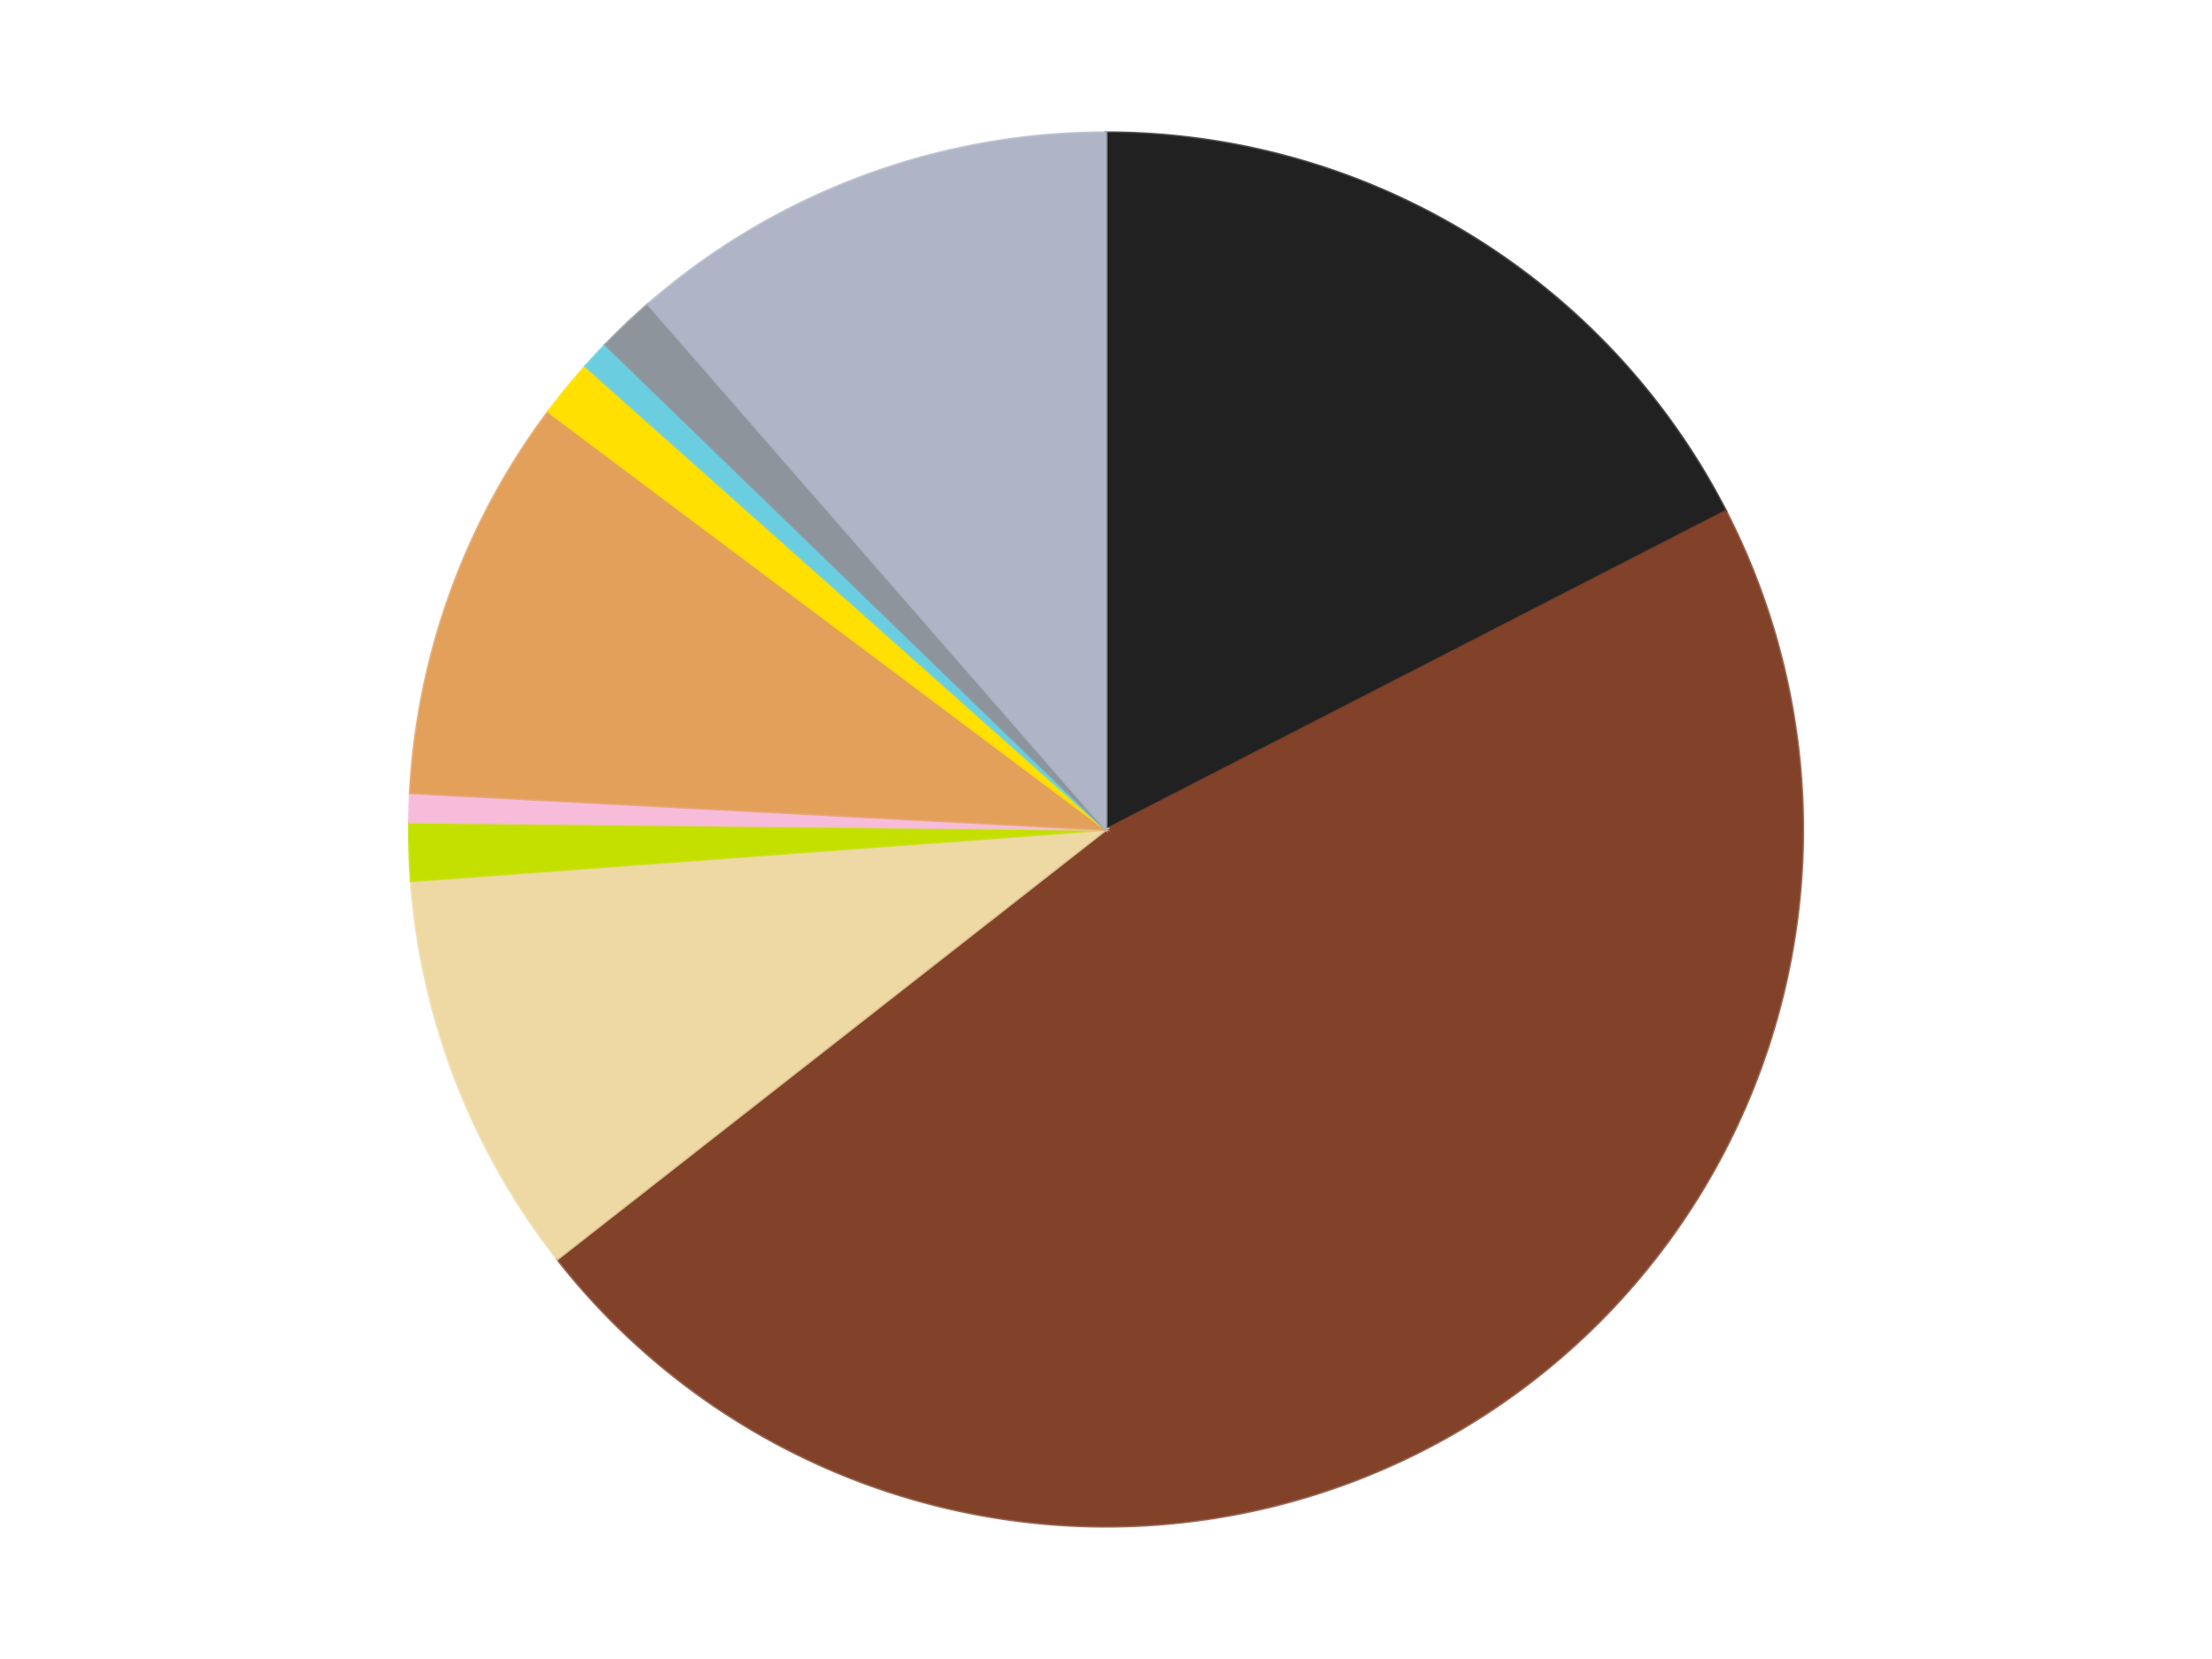<?xml version='1.0' encoding='utf-8'?>
<svg xmlns="http://www.w3.org/2000/svg" xmlns:xlink="http://www.w3.org/1999/xlink" id="chart-9e24d310-8afa-47b7-a99f-2306ddf31a86" class="pygal-chart" viewBox="0 0 800 600"><!--Generated with pygal 3.0.4 (lxml) ©Kozea 2012-2016 on 2024-07-01--><!--http://pygal.org--><!--http://github.com/Kozea/pygal--><defs><style type="text/css">#chart-9e24d310-8afa-47b7-a99f-2306ddf31a86{-webkit-user-select:none;-webkit-font-smoothing:antialiased;font-family:Consolas,"Liberation Mono",Menlo,Courier,monospace}#chart-9e24d310-8afa-47b7-a99f-2306ddf31a86 .title{font-family:Consolas,"Liberation Mono",Menlo,Courier,monospace;font-size:16px}#chart-9e24d310-8afa-47b7-a99f-2306ddf31a86 .legends .legend text{font-family:Consolas,"Liberation Mono",Menlo,Courier,monospace;font-size:14px}#chart-9e24d310-8afa-47b7-a99f-2306ddf31a86 .axis text{font-family:Consolas,"Liberation Mono",Menlo,Courier,monospace;font-size:10px}#chart-9e24d310-8afa-47b7-a99f-2306ddf31a86 .axis text.major{font-family:Consolas,"Liberation Mono",Menlo,Courier,monospace;font-size:10px}#chart-9e24d310-8afa-47b7-a99f-2306ddf31a86 .text-overlay text.value{font-family:Consolas,"Liberation Mono",Menlo,Courier,monospace;font-size:16px}#chart-9e24d310-8afa-47b7-a99f-2306ddf31a86 .text-overlay text.label{font-family:Consolas,"Liberation Mono",Menlo,Courier,monospace;font-size:10px}#chart-9e24d310-8afa-47b7-a99f-2306ddf31a86 .tooltip{font-family:Consolas,"Liberation Mono",Menlo,Courier,monospace;font-size:14px}#chart-9e24d310-8afa-47b7-a99f-2306ddf31a86 text.no_data{font-family:Consolas,"Liberation Mono",Menlo,Courier,monospace;font-size:64px}
#chart-9e24d310-8afa-47b7-a99f-2306ddf31a86{background-color:transparent}#chart-9e24d310-8afa-47b7-a99f-2306ddf31a86 path,#chart-9e24d310-8afa-47b7-a99f-2306ddf31a86 line,#chart-9e24d310-8afa-47b7-a99f-2306ddf31a86 rect,#chart-9e24d310-8afa-47b7-a99f-2306ddf31a86 circle{-webkit-transition:150ms;-moz-transition:150ms;transition:150ms}#chart-9e24d310-8afa-47b7-a99f-2306ddf31a86 .graph &gt; .background{fill:transparent}#chart-9e24d310-8afa-47b7-a99f-2306ddf31a86 .plot &gt; .background{fill:transparent}#chart-9e24d310-8afa-47b7-a99f-2306ddf31a86 .graph{fill:rgba(0,0,0,.87)}#chart-9e24d310-8afa-47b7-a99f-2306ddf31a86 text.no_data{fill:rgba(0,0,0,1)}#chart-9e24d310-8afa-47b7-a99f-2306ddf31a86 .title{fill:rgba(0,0,0,1)}#chart-9e24d310-8afa-47b7-a99f-2306ddf31a86 .legends .legend text{fill:rgba(0,0,0,.87)}#chart-9e24d310-8afa-47b7-a99f-2306ddf31a86 .legends .legend:hover text{fill:rgba(0,0,0,1)}#chart-9e24d310-8afa-47b7-a99f-2306ddf31a86 .axis .line{stroke:rgba(0,0,0,1)}#chart-9e24d310-8afa-47b7-a99f-2306ddf31a86 .axis .guide.line{stroke:rgba(0,0,0,.54)}#chart-9e24d310-8afa-47b7-a99f-2306ddf31a86 .axis .major.line{stroke:rgba(0,0,0,.87)}#chart-9e24d310-8afa-47b7-a99f-2306ddf31a86 .axis text.major{fill:rgba(0,0,0,1)}#chart-9e24d310-8afa-47b7-a99f-2306ddf31a86 .axis.y .guides:hover .guide.line,#chart-9e24d310-8afa-47b7-a99f-2306ddf31a86 .line-graph .axis.x .guides:hover .guide.line,#chart-9e24d310-8afa-47b7-a99f-2306ddf31a86 .stackedline-graph .axis.x .guides:hover .guide.line,#chart-9e24d310-8afa-47b7-a99f-2306ddf31a86 .xy-graph .axis.x .guides:hover .guide.line{stroke:rgba(0,0,0,1)}#chart-9e24d310-8afa-47b7-a99f-2306ddf31a86 .axis .guides:hover text{fill:rgba(0,0,0,1)}#chart-9e24d310-8afa-47b7-a99f-2306ddf31a86 .reactive{fill-opacity:1.0;stroke-opacity:.8;stroke-width:1}#chart-9e24d310-8afa-47b7-a99f-2306ddf31a86 .ci{stroke:rgba(0,0,0,.87)}#chart-9e24d310-8afa-47b7-a99f-2306ddf31a86 .reactive.active,#chart-9e24d310-8afa-47b7-a99f-2306ddf31a86 .active .reactive{fill-opacity:0.6;stroke-opacity:.9;stroke-width:4}#chart-9e24d310-8afa-47b7-a99f-2306ddf31a86 .ci .reactive.active{stroke-width:1.5}#chart-9e24d310-8afa-47b7-a99f-2306ddf31a86 .series text{fill:rgba(0,0,0,1)}#chart-9e24d310-8afa-47b7-a99f-2306ddf31a86 .tooltip rect{fill:transparent;stroke:rgba(0,0,0,1);-webkit-transition:opacity 150ms;-moz-transition:opacity 150ms;transition:opacity 150ms}#chart-9e24d310-8afa-47b7-a99f-2306ddf31a86 .tooltip .label{fill:rgba(0,0,0,.87)}#chart-9e24d310-8afa-47b7-a99f-2306ddf31a86 .tooltip .label{fill:rgba(0,0,0,.87)}#chart-9e24d310-8afa-47b7-a99f-2306ddf31a86 .tooltip .legend{font-size:.8em;fill:rgba(0,0,0,.54)}#chart-9e24d310-8afa-47b7-a99f-2306ddf31a86 .tooltip .x_label{font-size:.6em;fill:rgba(0,0,0,1)}#chart-9e24d310-8afa-47b7-a99f-2306ddf31a86 .tooltip .xlink{font-size:.5em;text-decoration:underline}#chart-9e24d310-8afa-47b7-a99f-2306ddf31a86 .tooltip .value{font-size:1.5em}#chart-9e24d310-8afa-47b7-a99f-2306ddf31a86 .bound{font-size:.5em}#chart-9e24d310-8afa-47b7-a99f-2306ddf31a86 .max-value{font-size:.75em;fill:rgba(0,0,0,.54)}#chart-9e24d310-8afa-47b7-a99f-2306ddf31a86 .map-element{fill:transparent;stroke:rgba(0,0,0,.54) !important}#chart-9e24d310-8afa-47b7-a99f-2306ddf31a86 .map-element .reactive{fill-opacity:inherit;stroke-opacity:inherit}#chart-9e24d310-8afa-47b7-a99f-2306ddf31a86 .color-0,#chart-9e24d310-8afa-47b7-a99f-2306ddf31a86 .color-0 a:visited{stroke:#F44336;fill:#F44336}#chart-9e24d310-8afa-47b7-a99f-2306ddf31a86 .color-1,#chart-9e24d310-8afa-47b7-a99f-2306ddf31a86 .color-1 a:visited{stroke:#3F51B5;fill:#3F51B5}#chart-9e24d310-8afa-47b7-a99f-2306ddf31a86 .color-2,#chart-9e24d310-8afa-47b7-a99f-2306ddf31a86 .color-2 a:visited{stroke:#009688;fill:#009688}#chart-9e24d310-8afa-47b7-a99f-2306ddf31a86 .color-3,#chart-9e24d310-8afa-47b7-a99f-2306ddf31a86 .color-3 a:visited{stroke:#FFC107;fill:#FFC107}#chart-9e24d310-8afa-47b7-a99f-2306ddf31a86 .color-4,#chart-9e24d310-8afa-47b7-a99f-2306ddf31a86 .color-4 a:visited{stroke:#FF5722;fill:#FF5722}#chart-9e24d310-8afa-47b7-a99f-2306ddf31a86 .color-5,#chart-9e24d310-8afa-47b7-a99f-2306ddf31a86 .color-5 a:visited{stroke:#9C27B0;fill:#9C27B0}#chart-9e24d310-8afa-47b7-a99f-2306ddf31a86 .color-6,#chart-9e24d310-8afa-47b7-a99f-2306ddf31a86 .color-6 a:visited{stroke:#03A9F4;fill:#03A9F4}#chart-9e24d310-8afa-47b7-a99f-2306ddf31a86 .color-7,#chart-9e24d310-8afa-47b7-a99f-2306ddf31a86 .color-7 a:visited{stroke:#8BC34A;fill:#8BC34A}#chart-9e24d310-8afa-47b7-a99f-2306ddf31a86 .color-8,#chart-9e24d310-8afa-47b7-a99f-2306ddf31a86 .color-8 a:visited{stroke:#FF9800;fill:#FF9800}#chart-9e24d310-8afa-47b7-a99f-2306ddf31a86 .color-9,#chart-9e24d310-8afa-47b7-a99f-2306ddf31a86 .color-9 a:visited{stroke:#E91E63;fill:#E91E63}#chart-9e24d310-8afa-47b7-a99f-2306ddf31a86 .text-overlay .color-0 text{fill:black}#chart-9e24d310-8afa-47b7-a99f-2306ddf31a86 .text-overlay .color-1 text{fill:black}#chart-9e24d310-8afa-47b7-a99f-2306ddf31a86 .text-overlay .color-2 text{fill:black}#chart-9e24d310-8afa-47b7-a99f-2306ddf31a86 .text-overlay .color-3 text{fill:black}#chart-9e24d310-8afa-47b7-a99f-2306ddf31a86 .text-overlay .color-4 text{fill:black}#chart-9e24d310-8afa-47b7-a99f-2306ddf31a86 .text-overlay .color-5 text{fill:black}#chart-9e24d310-8afa-47b7-a99f-2306ddf31a86 .text-overlay .color-6 text{fill:black}#chart-9e24d310-8afa-47b7-a99f-2306ddf31a86 .text-overlay .color-7 text{fill:black}#chart-9e24d310-8afa-47b7-a99f-2306ddf31a86 .text-overlay .color-8 text{fill:black}#chart-9e24d310-8afa-47b7-a99f-2306ddf31a86 .text-overlay .color-9 text{fill:black}
#chart-9e24d310-8afa-47b7-a99f-2306ddf31a86 text.no_data{text-anchor:middle}#chart-9e24d310-8afa-47b7-a99f-2306ddf31a86 .guide.line{fill:none}#chart-9e24d310-8afa-47b7-a99f-2306ddf31a86 .centered{text-anchor:middle}#chart-9e24d310-8afa-47b7-a99f-2306ddf31a86 .title{text-anchor:middle}#chart-9e24d310-8afa-47b7-a99f-2306ddf31a86 .legends .legend text{fill-opacity:1}#chart-9e24d310-8afa-47b7-a99f-2306ddf31a86 .axis.x text{text-anchor:middle}#chart-9e24d310-8afa-47b7-a99f-2306ddf31a86 .axis.x:not(.web) text[transform]{text-anchor:start}#chart-9e24d310-8afa-47b7-a99f-2306ddf31a86 .axis.x:not(.web) text[transform].backwards{text-anchor:end}#chart-9e24d310-8afa-47b7-a99f-2306ddf31a86 .axis.y text{text-anchor:end}#chart-9e24d310-8afa-47b7-a99f-2306ddf31a86 .axis.y text[transform].backwards{text-anchor:start}#chart-9e24d310-8afa-47b7-a99f-2306ddf31a86 .axis.y2 text{text-anchor:start}#chart-9e24d310-8afa-47b7-a99f-2306ddf31a86 .axis.y2 text[transform].backwards{text-anchor:end}#chart-9e24d310-8afa-47b7-a99f-2306ddf31a86 .axis .guide.line{stroke-dasharray:4,4;stroke:black}#chart-9e24d310-8afa-47b7-a99f-2306ddf31a86 .axis .major.guide.line{stroke-dasharray:6,6;stroke:black}#chart-9e24d310-8afa-47b7-a99f-2306ddf31a86 .horizontal .axis.y .guide.line,#chart-9e24d310-8afa-47b7-a99f-2306ddf31a86 .horizontal .axis.y2 .guide.line,#chart-9e24d310-8afa-47b7-a99f-2306ddf31a86 .vertical .axis.x .guide.line{opacity:0}#chart-9e24d310-8afa-47b7-a99f-2306ddf31a86 .horizontal .axis.always_show .guide.line,#chart-9e24d310-8afa-47b7-a99f-2306ddf31a86 .vertical .axis.always_show .guide.line{opacity:1 !important}#chart-9e24d310-8afa-47b7-a99f-2306ddf31a86 .axis.y .guides:hover .guide.line,#chart-9e24d310-8afa-47b7-a99f-2306ddf31a86 .axis.y2 .guides:hover .guide.line,#chart-9e24d310-8afa-47b7-a99f-2306ddf31a86 .axis.x .guides:hover .guide.line{opacity:1}#chart-9e24d310-8afa-47b7-a99f-2306ddf31a86 .axis .guides:hover text{opacity:1}#chart-9e24d310-8afa-47b7-a99f-2306ddf31a86 .nofill{fill:none}#chart-9e24d310-8afa-47b7-a99f-2306ddf31a86 .subtle-fill{fill-opacity:.2}#chart-9e24d310-8afa-47b7-a99f-2306ddf31a86 .dot{stroke-width:1px;fill-opacity:1;stroke-opacity:1}#chart-9e24d310-8afa-47b7-a99f-2306ddf31a86 .dot.active{stroke-width:5px}#chart-9e24d310-8afa-47b7-a99f-2306ddf31a86 .dot.negative{fill:transparent}#chart-9e24d310-8afa-47b7-a99f-2306ddf31a86 text,#chart-9e24d310-8afa-47b7-a99f-2306ddf31a86 tspan{stroke:none !important}#chart-9e24d310-8afa-47b7-a99f-2306ddf31a86 .series text.active{opacity:1}#chart-9e24d310-8afa-47b7-a99f-2306ddf31a86 .tooltip rect{fill-opacity:.95;stroke-width:.5}#chart-9e24d310-8afa-47b7-a99f-2306ddf31a86 .tooltip text{fill-opacity:1}#chart-9e24d310-8afa-47b7-a99f-2306ddf31a86 .showable{visibility:hidden}#chart-9e24d310-8afa-47b7-a99f-2306ddf31a86 .showable.shown{visibility:visible}#chart-9e24d310-8afa-47b7-a99f-2306ddf31a86 .gauge-background{fill:rgba(229,229,229,1);stroke:none}#chart-9e24d310-8afa-47b7-a99f-2306ddf31a86 .bg-lines{stroke:transparent;stroke-width:2px}</style><script type="text/javascript">window.pygal = window.pygal || {};window.pygal.config = window.pygal.config || {};window.pygal.config['9e24d310-8afa-47b7-a99f-2306ddf31a86'] = {"allow_interruptions": false, "box_mode": "extremes", "classes": ["pygal-chart"], "css": ["file://style.css", "file://graph.css"], "defs": [], "disable_xml_declaration": false, "dots_size": 2.5, "dynamic_print_values": false, "explicit_size": false, "fill": false, "force_uri_protocol": "https", "formatter": null, "half_pie": false, "height": 600, "include_x_axis": false, "inner_radius": 0, "interpolate": null, "interpolation_parameters": {}, "interpolation_precision": 250, "inverse_y_axis": false, "js": ["//kozea.github.io/pygal.js/2.0.x/pygal-tooltips.min.js"], "legend_at_bottom": false, "legend_at_bottom_columns": null, "legend_box_size": 12, "logarithmic": false, "margin": 20, "margin_bottom": null, "margin_left": null, "margin_right": null, "margin_top": null, "max_scale": 16, "min_scale": 4, "missing_value_fill_truncation": "x", "no_data_text": "No data", "no_prefix": false, "order_min": null, "pretty_print": false, "print_labels": false, "print_values": false, "print_values_position": "center", "print_zeroes": true, "range": null, "rounded_bars": null, "secondary_range": null, "show_dots": true, "show_legend": false, "show_minor_x_labels": true, "show_minor_y_labels": true, "show_only_major_dots": false, "show_x_guides": false, "show_x_labels": true, "show_y_guides": true, "show_y_labels": true, "spacing": 10, "stack_from_top": false, "strict": false, "stroke": true, "stroke_style": null, "style": {"background": "transparent", "ci_colors": [], "colors": ["#F44336", "#3F51B5", "#009688", "#FFC107", "#FF5722", "#9C27B0", "#03A9F4", "#8BC34A", "#FF9800", "#E91E63", "#2196F3", "#4CAF50", "#FFEB3B", "#673AB7", "#00BCD4", "#CDDC39", "#9E9E9E", "#607D8B"], "dot_opacity": "1", "font_family": "Consolas, \"Liberation Mono\", Menlo, Courier, monospace", "foreground": "rgba(0, 0, 0, .87)", "foreground_strong": "rgba(0, 0, 0, 1)", "foreground_subtle": "rgba(0, 0, 0, .54)", "guide_stroke_color": "black", "guide_stroke_dasharray": "4,4", "label_font_family": "Consolas, \"Liberation Mono\", Menlo, Courier, monospace", "label_font_size": 10, "legend_font_family": "Consolas, \"Liberation Mono\", Menlo, Courier, monospace", "legend_font_size": 14, "major_guide_stroke_color": "black", "major_guide_stroke_dasharray": "6,6", "major_label_font_family": "Consolas, \"Liberation Mono\", Menlo, Courier, monospace", "major_label_font_size": 10, "no_data_font_family": "Consolas, \"Liberation Mono\", Menlo, Courier, monospace", "no_data_font_size": 64, "opacity": "1.0", "opacity_hover": "0.6", "plot_background": "transparent", "stroke_opacity": ".8", "stroke_opacity_hover": ".9", "stroke_width": "1", "stroke_width_hover": "4", "title_font_family": "Consolas, \"Liberation Mono\", Menlo, Courier, monospace", "title_font_size": 16, "tooltip_font_family": "Consolas, \"Liberation Mono\", Menlo, Courier, monospace", "tooltip_font_size": 14, "transition": "150ms", "value_background": "rgba(229, 229, 229, 1)", "value_colors": [], "value_font_family": "Consolas, \"Liberation Mono\", Menlo, Courier, monospace", "value_font_size": 16, "value_label_font_family": "Consolas, \"Liberation Mono\", Menlo, Courier, monospace", "value_label_font_size": 10}, "title": null, "tooltip_border_radius": 0, "tooltip_fancy_mode": true, "truncate_label": null, "truncate_legend": null, "width": 800, "x_label_rotation": 0, "x_labels": null, "x_labels_major": null, "x_labels_major_count": null, "x_labels_major_every": null, "x_title": null, "xrange": null, "y_label_rotation": 0, "y_labels": null, "y_labels_major": null, "y_labels_major_count": null, "y_labels_major_every": null, "y_title": null, "zero": 0, "legends": ["Black", "Reddish Brown", "Tan", "Lime", "Bright Pink", "Medium Nougat", "Yellow", "Medium Azure", "Flat Silver", "Light Bluish Gray"]}</script><script type="text/javascript" xlink:href="https://kozea.github.io/pygal.js/2.0.x/pygal-tooltips.min.js"/></defs><title>Pygal</title><g class="graph pie-graph vertical"><rect x="0" y="0" width="800" height="600" class="background"/><g transform="translate(20, 20)" class="plot"><rect x="0" y="0" width="760" height="560" class="background"/><g class="series serie-0 color-0"><g class="slices"><g class="slice" style="fill: #212121; stroke: #212121"><path d="M380 28 A252 252 0 0 1 604.171 164.885 L380 280 A0 0 0 0 0 380 280 z" class="slice reactive tooltip-trigger"/><desc class="value">26</desc><desc class="x centered">445.6648494991499</desc><desc class="y centered">172.46336651980408</desc></g></g></g><g class="series serie-1 color-1"><g class="slices"><g class="slice" style="fill: #82422A; stroke: #82422A"><path d="M604.171 164.885 A252 252 0 0 1 181.567 435.333 L380 280 A0 0 0 0 0 380 280 z" class="slice reactive tooltip-trigger"/><desc class="value">70</desc><desc class="x centered">447.91744387561306</desc><desc class="y centered">386.1283224092558</desc></g></g></g><g class="series serie-2 color-2"><g class="slices"><g class="slice" style="fill: #EED9A4; stroke: #EED9A4"><path d="M181.567 435.333 A252 252 0 0 1 128.686 298.58 L380 280 A0 0 0 0 0 380 280 z" class="slice reactive tooltip-trigger"/><desc class="value">14</desc><desc class="x centered">262.48029544585137</desc><desc class="y centered">325.4435808613892</desc></g></g></g><g class="series serie-3 color-3"><g class="slices"><g class="slice" style="fill: #C4E000; stroke: #C4E000"><path d="M128.686 298.58 A252 252 0 0 1 128.014 277.343 L380 280 A0 0 0 0 0 380 280 z" class="slice reactive tooltip-trigger"/><desc class="value">2</desc><desc class="x centered">254.06301066679794</desc><desc class="y centered">283.98430893492844</desc></g></g></g><g class="series serie-4 color-4"><g class="slices"><g class="slice" style="fill: #F7BCDA; stroke: #F7BCDA"><path d="M128.014 277.343 A252 252 0 0 1 128.35 266.723 L380 280 A0 0 0 0 0 380 280 z" class="slice reactive tooltip-trigger"/><desc class="value">1</desc><desc class="x centered">254.06301066679794</desc><desc class="y centered">276.0156910650717</desc></g></g></g><g class="series serie-5 color-5"><g class="slices"><g class="slice" style="fill: #E3A05B; stroke: #E3A05B"><path d="M128.35 266.723 A252 252 0 0 1 178.336 128.885 L380 280 A0 0 0 0 0 380 280 z" class="slice reactive tooltip-trigger"/><desc class="value">14</desc><desc class="x centered">261.54833172044675</desc><desc class="y centered">237.04418221252598</desc></g></g></g><g class="series serie-6 color-6"><g class="slices"><g class="slice" style="fill: #FFE001; stroke: #FFE001"><path d="M178.336 128.885 A252 252 0 0 1 191.782 112.435 L380 280 A0 0 0 0 0 380 280 z" class="slice reactive tooltip-trigger"/><desc class="value">2</desc><desc class="x centered">282.44287074424943</desc><desc class="y centered">200.25912885240857</desc></g></g></g><g class="series serie-7 color-7"><g class="slices"><g class="slice" style="fill: #6ACEE0; stroke: #6ACEE0"><path d="M191.782 112.435 A252 252 0 0 1 199.014 104.649 L380 280 A0 0 0 0 0 380 280 z" class="slice reactive tooltip-trigger"/><desc class="value">1</desc><desc class="x centered">287.6784991220801</desc><desc class="y centered">194.25187771357184</desc></g></g></g><g class="series serie-8 color-8"><g class="slices"><g class="slice" style="fill: #8D949C; stroke: #8D949C"><path d="M199.014 104.649 A252 252 0 0 1 214.428 90.026 L380 280 A0 0 0 0 0 380 280 z" class="slice reactive tooltip-trigger"/><desc class="value">2</desc><desc class="x centered">293.2833836760401</desc><desc class="y centered">188.58759136023636</desc></g></g></g><g class="series serie-9 color-9"><g class="slices"><g class="slice" style="fill: #AFB5C7; stroke: #AFB5C7"><path d="M214.428 90.026 A252 252 0 0 1 380 28 L380 280 A0 0 0 0 0 380 280 z" class="slice reactive tooltip-trigger"/><desc class="value">17</desc><desc class="x centered">335.79784440248926</desc><desc class="y centered">162.00775686286215</desc></g></g></g></g><g class="titles"/><g transform="translate(20, 20)" class="plot overlay"><g class="series serie-0 color-0"/><g class="series serie-1 color-1"/><g class="series serie-2 color-2"/><g class="series serie-3 color-3"/><g class="series serie-4 color-4"/><g class="series serie-5 color-5"/><g class="series serie-6 color-6"/><g class="series serie-7 color-7"/><g class="series serie-8 color-8"/><g class="series serie-9 color-9"/></g><g transform="translate(20, 20)" class="plot text-overlay"><g class="series serie-0 color-0"/><g class="series serie-1 color-1"/><g class="series serie-2 color-2"/><g class="series serie-3 color-3"/><g class="series serie-4 color-4"/><g class="series serie-5 color-5"/><g class="series serie-6 color-6"/><g class="series serie-7 color-7"/><g class="series serie-8 color-8"/><g class="series serie-9 color-9"/></g><g transform="translate(20, 20)" class="plot tooltip-overlay"><g transform="translate(0 0)" style="opacity: 0" class="tooltip"><rect rx="0" ry="0" width="0" height="0" class="tooltip-box"/><g class="text"/></g></g></g></svg>